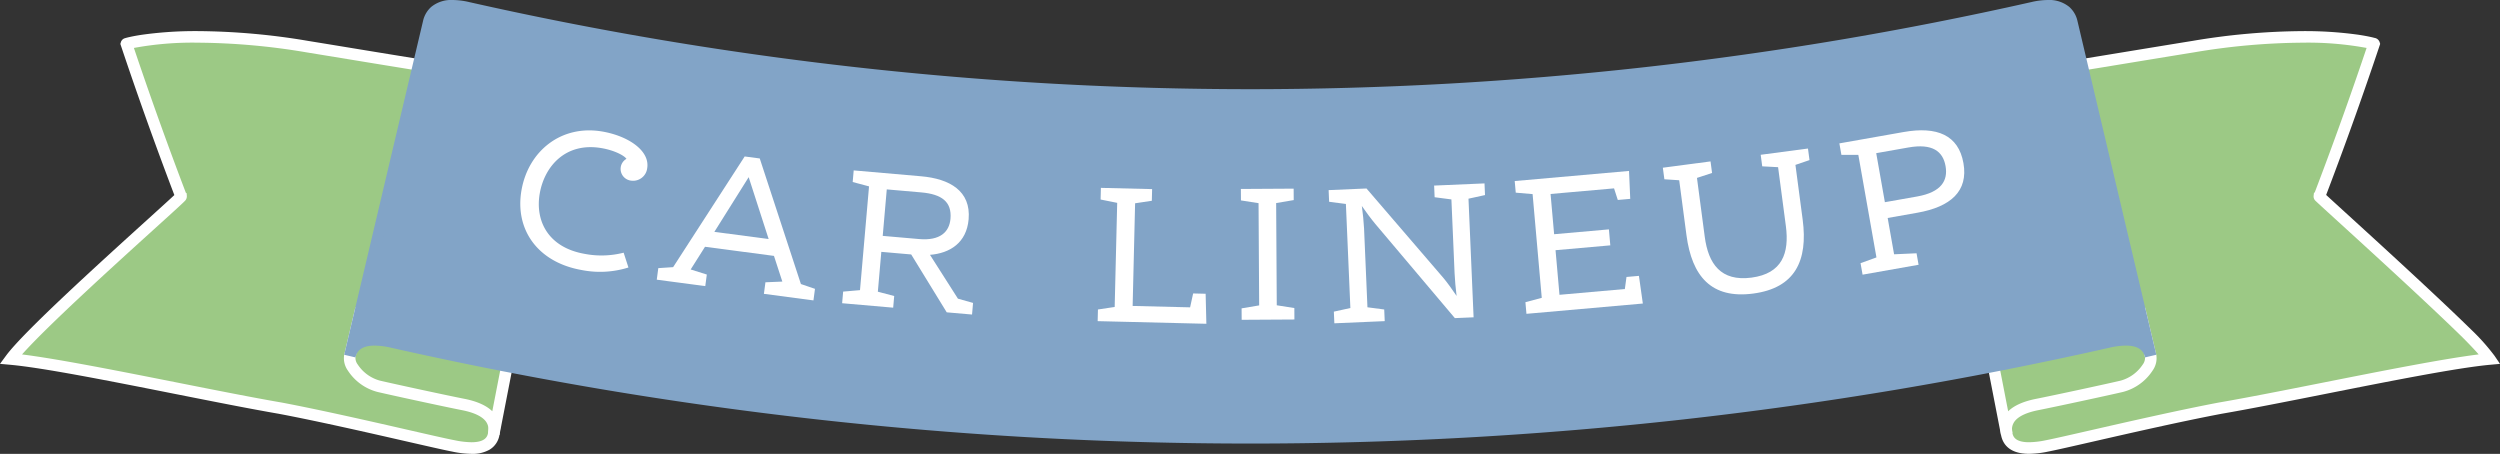 <svg xmlns="http://www.w3.org/2000/svg" width="648.067" height="117.65" viewBox="0 0 648.067 117.65">
  <rect x="0" y="0" width="648.067" height="117.65" fill="#333333" stroke="none"/>
  <g id="グループ_104" data-name="グループ 104" transform="translate(-441.213 -3471.5)">
    <path id="パス_261" data-name="パス 261" d="M414.385,109.352q-.3-2.677-.594-5.357-4.682-42.456-9.938-84.819c.511-.089,1.022-.173,1.534-.261q12.8-2.2,25.571-4.763s2.745-.453,7.139-1.171c6.031-.988,15.173-2.5,24.634-4.034,31.252-5.161,46.852-.823,46.882-.724q-.866,2.585-1.748,5.171-5.87,17.221-12.432,34.394c-.108.06,25.357,22.9,38.235,35.528a55.454,55.454,0,0,1,5.92,6.612c-13.711,1.248-50.1,9.335-69.741,12.719-16.228,3.075-39.29,8.69-45,9.807-5.7,1.161-9.738.643-10.463-3.1" transform="translate(547.023 3474.639)" fill="#9cc985"/>
    <path id="パス_261_-_アウトライン" data-name="パス 261 - アウトライン" d="M420.166,114.5c-5.218,0-6.825-2.647-7.255-4.868l-.012-.06-.007-.06q-.3-2.676-.593-5.355c-3.11-28.2-6.452-56.727-9.936-84.8l-.176-1.417L403.6,17.7q.453-.079.906-.155l.632-.107c8.479-1.457,17.068-3.057,25.53-4.755h0l.073-.014.1-.017.375-.062,1.426-.234,5.217-.854,6.1-1c5.291-.87,11.876-1.953,18.54-3.033a177.05,177.05,0,0,1,28.59-2.543,100.662,100.662,0,0,1,14.1.891c1.68.24,2.879.479,3.589.636.458.1.767.181.945.23a1.661,1.661,0,0,1,1.333,1.105l.139.458-.152.454c-.521,1.554-1.093,3.248-1.751,5.178-3.793,11.126-7.86,22.4-12.1,33.516.939.869,2.781,2.549,4.958,4.533,8.216,7.492,23.51,21.436,32.572,30.318l.013.012a55.042,55.042,0,0,1,6.1,6.829l1.426,2.1-2.532.23c-8.545.778-25.969,4.234-42.819,7.577-10.021,1.988-19.486,3.866-26.79,5.124-10.476,1.985-23.771,5.024-33.48,7.243-5.283,1.207-9.456,2.161-11.495,2.56A25.122,25.122,0,0,1,420.166,114.5Zm-4.3-5.378c.149.758.56,2.378,4.3,2.378a22.552,22.552,0,0,0,4.381-.52l.012,0c1.991-.389,6.146-1.339,11.407-2.541,9.735-2.225,23.069-5.272,33.6-7.268l.025,0c7.269-1.252,16.721-3.128,26.729-5.113,15.312-3.038,31.095-6.169,40.408-7.325-1.013-1.162-2.378-2.6-4.118-4.35-9.024-8.845-24.287-22.761-32.487-30.238-1.77-1.613-3.167-2.888-4.161-3.8-.524-.481-.9-.83-1.157-1.069-.142-.133-.248-.234-.322-.306a1.584,1.584,0,0,1-.542-1.352l.088-.763.2-.109c4.281-11.222,8.391-22.6,12.219-33.834.445-1.306.851-2.5,1.228-3.624a83.652,83.652,0,0,0-16.592-1.363,174.077,174.077,0,0,0-28.105,2.5c-6.665,1.08-13.248,2.162-18.537,3.032l-6.1,1c-4.926.8-6.888,1.127-7.1,1.164-8.485,1.7-17.1,3.307-25.6,4.769l-.123.021c3.421,27.627,6.706,55.685,9.764,83.416Q415.577,106.479,415.869,109.126Z" transform="translate(547.023 3474.639)" fill="#fff"/>
    <path id="パス_262" data-name="パス 262" d="M44.149,47.784Q36.613,28.041,29.986,8.225c.029-.1,15.615-4.441,46.882.725C84.635,10.214,92.2,11.473,98,12.412c6.395,1.042,10.633,1.735,10.633,1.74q11.729,2.353,23.485,4.4l3.622.628q-5.59,45.037-10.528,90.177c-.727,3.751-4.767,4.271-10.46,3.1-5.714-1.1-28.771-6.734-45-9.806C50.1,99.261,13.712,91.176,0,89.927c6.3-8.547,44.438-41.94,44.149-42.143" transform="translate(444 3474.639)" fill="#9cc985"/>
    <path id="パス_262_-_アウトライン" data-name="パス 262 - アウトライン" d="M119.434,114.51a24.973,24.973,0,0,1-4.977-.583c-2.1-.4-6.433-1.4-11.921-2.65-9.594-2.193-22.731-5.2-33.058-7.151-7.285-1.257-16.723-3.13-26.714-5.112C25.881,95.664,8.423,92.2-.136,91.421l-2.651-.241,1.579-2.142C3.37,82.828,23.5,64.6,35.522,53.708c3.029-2.743,5.728-5.188,6.886-6.281C37.539,34.635,32.883,21.61,28.563,8.7l-.15-.448.133-.453a1.515,1.515,0,0,1,1.047-1.032c.077-.025.174-.054.289-.086.178-.049.487-.129.944-.23.71-.158,1.908-.4,3.587-.636a100.528,100.528,0,0,1,14.1-.892,177.025,177.025,0,0,1,28.6,2.546q5.831.949,11.321,1.855c3.555.585,6.914,1.137,9.8,1.606l7.717,1.259,2.158.354.571.095.152.026.09.018h0c7.631,1.531,15.52,3.008,23.448,4.391h.008l3.612.626,1.41.243-.176,1.42c-3.708,29.879-7.25,60.212-10.525,90.155l-.007.061-.012.061a5.436,5.436,0,0,1-2.6,3.811A8.919,8.919,0,0,1,119.434,114.51ZM2.925,88.739c9.338,1.165,25.116,4.3,40.423,7.332,9.978,1.98,19.4,3.85,26.652,5.1l.024,0c10.384,1.965,23.56,4.977,33.181,7.177,5.467,1.25,9.784,2.237,11.828,2.63l.018,0a22.41,22.41,0,0,0,4.384.524c3.728,0,4.14-1.622,4.29-2.382,3.224-29.464,6.7-59.3,10.348-88.717l-2.205-.383-.009,0c-7.953-1.387-15.866-2.869-23.52-4.4-.172-.03-1.6-.267-10.583-1.731-2.892-.469-6.252-1.021-9.809-1.607q-5.48-.9-11.319-1.855A174.05,174.05,0,0,0,48.512,7.925,83.575,83.575,0,0,0,31.925,9.288C36.137,21.81,40.663,34.426,45.387,46.82l.214.15.047.724a1.671,1.671,0,0,1-.555,1.3c-.106.11-.254.256-.453.446-.349.334-.865.814-1.576,1.466-1.341,1.231-3.281,2.988-5.528,5.022C27.459,65.058,9.543,81.284,2.925,88.739Z" transform="translate(444 3474.639)" fill="#fff"/>
    <path id="パス_263" data-name="パス 263" d="M451.944,80.489c.586,2.485-3.295,6.885-7.514,7.838-4.2.981-17.323,3.809-22.02,4.739-6.568,1.33-8.439,4.274-7.792,7.608Q408.763,70.555,402.9,40.434q22.481,14.786,46.311,28.5,1.363,5.778,2.73,11.557" transform="translate(546.781 3483.315)" fill="#9cc985"/>
    <path id="パス_263_-_アウトライン" data-name="パス 263 - アウトライン" d="M413.146,100.961c-3.9-20.065-7.869-40.466-11.706-60.2l-.689-3.543,2.977,1.958c14.995,9.863,30.55,19.435,46.234,28.451l.563.324.149.632q.683,2.894,1.367,5.788t1.363,5.769a5.535,5.535,0,0,1-.982,4.136,13.087,13.087,0,0,1-7.657,5.509c-4.3,1-17.485,3.842-22.061,4.748-2.781.564-4.729,1.437-5.789,2.595a3.523,3.523,0,0,0-.825,3.251v.005h0Zm-8.092-57.326C408.325,60.453,411.682,77.712,415,94.8c1.522-1.476,3.91-2.552,7.109-3.2h.006c4.556-.9,17.7-3.73,21.97-4.729l.011,0a10.039,10.039,0,0,0,5.778-4.173,2.869,2.869,0,0,0,.606-1.858q-.68-2.883-1.362-5.768-.61-2.579-1.218-5.157C433.392,61.553,419,52.726,405.054,43.635Z" transform="translate(546.781 3483.315)" fill="#fff"/>
    <path id="パス_264" data-name="パス 264" d="M70.042,80.492c-.591,2.485,3.292,6.882,7.509,7.834,4.2.981,17.322,3.816,22.014,4.739,6.572,1.33,8.436,4.274,7.792,7.607q5.855-30.119,11.715-60.24-22.477,14.786-46.3,28.5-1.365,5.78-2.729,11.559" transform="translate(461.853 3483.315)" fill="#9cc985"/>
    <path id="パス_264_-_アウトライン" data-name="パス 264 - アウトライン" d="M108.83,100.959l-2.945-.571v0h0v0a3.53,3.53,0,0,0-.824-3.254c-1.06-1.158-3.007-2.031-5.789-2.594C94.49,93.6,81.3,90.743,77.215,89.788a13.078,13.078,0,0,1-7.659-5.513,5.517,5.517,0,0,1-.974-4.13q1.36-5.765,2.723-11.535l.154-.653.563-.324c15.7-9.028,31.25-18.6,46.225-28.452l2.977-1.959-.782,4.02Q114.636,71.1,108.83,100.959ZM74.081,69.909q-1.29,5.464-2.579,10.927a2.847,2.847,0,0,0,.6,1.851,10.03,10.03,0,0,0,5.78,4.176l.011,0c4.059.949,17.206,3.792,21.963,4.728l.008,0c3.2.648,5.588,1.723,7.109,3.2q4.973-25.579,9.95-51.16C103,52.716,88.6,61.544,74.081,69.909Z" transform="translate(461.853 3483.315)" fill="#fff"/>
    <path id="パス_265" data-name="パス 265" d="M81.057,87.177a1009.3,1009.3,0,0,0,444.77,0c8.256-1.879,10.446,1.147,11.034,3.628Q526.646,47.565,516.433,4.326C515.84,1.841,513.781-1.215,506.249.5A920.5,920.5,0,0,1,100.637.5c-7.529-1.723-9.586,1.34-10.18,3.829Q80.243,47.57,70.03,90.808c.585-2.481,2.766-5.511,11.027-3.631" transform="translate(461.865 3473)" fill="#82a4c7"/>
    <path id="パス_265_-_アウトライン" data-name="パス 265 - アウトライン" d="M303.44,113.481c-18.593,0-37.435-.522-56-1.553s-37.381-2.6-55.877-4.658c-18.524-2.063-37.236-4.675-55.615-7.763-18.422-3.1-37-6.751-55.219-10.867a19.536,19.536,0,0,0-4.249-.549c-3.824,0-4.678,1.747-4.988,3.061h0l-2.92-.689.005-.021Q75.238,62.229,81.9,34.018L89,3.987A6.9,6.9,0,0,1,91.129.293,8.193,8.193,0,0,1,96.693-1.5a19.433,19.433,0,0,1,4.279.54c16.561,3.741,33.452,7.065,50.2,9.878,16.709,2.807,33.719,5.181,50.558,7.057,16.813,1.872,33.9,3.3,50.8,4.234s34.01,1.411,50.915,1.411,34.037-.475,50.917-1.412,33.984-2.362,50.8-4.234c16.841-1.875,33.852-4.25,50.561-7.057,16.748-2.814,33.639-6.138,50.2-9.88a19.5,19.5,0,0,1,4.269-.536A8.217,8.217,0,0,1,515.757.29a6.881,6.881,0,0,1,2.135,3.688l1.867,7.906q9.28,39.288,18.562,78.576l-2.919.69h0l0-.013c-.314-1.312-1.177-3.046-4.991-3.046a19.525,19.525,0,0,0-4.246.549c-18.225,4.117-36.805,7.774-55.227,10.87-18.379,3.088-37.09,5.7-55.612,7.763-18.493,2.06-37.292,3.627-55.873,4.657S322.039,113.481,303.44,113.481ZM76.478,85.091a22.486,22.486,0,0,1,4.912.624c18.162,4.1,36.685,7.748,55.052,10.834,18.325,3.079,36.981,5.683,55.45,7.74,18.441,2.054,37.185,3.616,55.711,4.644s37.3,1.548,55.837,1.548,37.331-.521,55.842-1.548,37.269-2.59,55.707-4.644c18.467-2.057,37.122-4.661,55.447-7.74,18.366-3.086,36.891-6.732,55.06-10.837a22.477,22.477,0,0,1,4.91-.623,10.743,10.743,0,0,1,3.7.587q-8.635-36.552-17.269-73.1l-1.867-7.9C514.649,3.312,513.8,1.5,510.188,1.5a16.537,16.537,0,0,0-3.606.462c-16.621,3.755-33.567,7.09-50.37,9.913-16.764,2.817-33.83,5.2-50.726,7.08-16.869,1.879-34.016,3.308-50.964,4.248S320.4,24.62,303.439,24.62s-34.147-.476-51.081-1.416-34.093-2.369-50.962-4.248c-16.894-1.881-33.96-4.263-50.723-7.08-16.8-2.823-33.747-6.158-50.367-9.912A16.485,16.485,0,0,0,96.693,1.5c-3.6,0-4.451,1.815-4.777,3.18L84.823,34.707Q78.8,60.191,72.783,85.676A10.735,10.735,0,0,1,76.478,85.091Z" transform="translate(461.865 3473)" fill="#82a4c7"/>
    <g id="グループ_103" data-name="グループ 103" transform="translate(568.255 3484.579)">
      <path id="パス_540" data-name="パス 540" d="M21.654.864A24.574,24.574,0,0,0,33.48-1.89L31.59-5.454A23.116,23.116,0,0,1,21.654-3.4c-9.5,0-14.148-6.1-14.148-13.446,0-7.02,4.212-14.31,13.824-14.31,3.294,0,6.048.864,6.75,1.62A3,3,0,0,0,27-27.108a3.058,3.058,0,0,0,3.348,2.916A3.673,3.673,0,0,0,33.8-28.026c0-4.59-6.156-7.4-13.014-7.4C9.882-35.424,2.7-27.108,2.7-16.848,2.7-6.426,10.1.864,21.654.864Z" transform="translate(2.566 52.309) rotate(10.002)" fill="#fff"/>
      <path id="パス_541" data-name="パス 541" d="M32.076-3.78l-4.32.756V0h12.96V-3.024l-3.78-.756L22.086-34.668H18.144L3.51-3.78l-3.78.756V0H12.42V-3.024L8.1-3.78,11.016-10.1H29.052Zm-12.2-25.7,7.236,15.228h-14.2Z" transform="matrix(0.991, 0.131, -0.131, 0.991, 43.477, 59.459)" fill="#fff"/>
      <path id="パス_542" data-name="パス 542" d="M11.286-3.78V-14.148h7.776L29.538,0h6.588V-3.024l-4-.756L23.922-14.472c5.13-.864,9.18-3.942,9.18-10.044,0-7.4-5.832-10.044-13.23-10.044H2.322v3.024l4.32.756v27l-4.32.756V0H15.606V-3.024ZM20.25-30.4c5.346,0,8.154,1.728,8.154,6.156,0,3.456-2.214,5.94-7.614,5.94h-9.5V-30.4Z" transform="translate(88.948 65.323) rotate(4.977)" fill="#fff"/>
      <path id="パス_543" data-name="パス 543" transform="matrix(0.999, 0.054, -0.054, 0.999, 132.531, 68.86)" fill="#fff"/>
      <path id="パス_544" data-name="パス 544" d="M11.286-30.78l4.32-.756V-34.56H2.322v3.024l4.32.756v27l-4.32.756V0H30.51l-.378-7.776h-3.24l-.7,3.618h-14.9Z" transform="translate(155.18 70.115) rotate(1.386)" fill="#fff"/>
      <path id="パス_545" data-name="パス 545" d="M6.837-30.21v26.5l-4.558.742V0H15.953V-2.968L11.4-3.71v-26.5l4.558-.742V-33.92H2.279v2.968Z" transform="matrix(1, -0.006, 0.006, 1, 192.552, 69.838)" fill="#fff"/>
      <path id="パス_546" data-name="パス 546" d="M34.128-30.78v19.116c0,1.512.108,4.158.27,5.94C33.48-7.236,32.076-9.4,31.1-10.638L12.258-34.56H2.43v3.024l4.32.756v27l-4.32.756V0H15.5V-3.024l-4.32-.756V-24.246c0-1.458-.162-4.374-.324-5.832.756,1.242,2.376,3.618,3.294,4.806L33.7,0h4.86V-30.78l4.32-.756V-34.56H29.808v3.024Z" transform="matrix(0.999, -0.043, 0.043, 0.999, 216.431, 70.834)" fill="#fff"/>
      <path id="パス_547" data-name="パス 547" d="M27.81-30.4l.7,3.078h3.24l.324-7.236H2.322v3.024l4.32.756v27l-4.32.756V0H32.616l-.378-7.236H29l-.7,3.078H11.286v-11.61H25.542v-4.158H11.286V-30.4Z" transform="matrix(0.996, -0.088, 0.088, 0.996, 266.341, 68.476)" fill="#fff"/>
      <path id="パス_548" data-name="パス 548" d="M20.466.864c10.962,0,15.228-6.588,15.228-17.334V-30.78l3.78-.756V-34.56H27.108v3.024l4.05.756v15.39c0,7.074-2.538,12.1-10.584,12.1S9.936-8.316,9.936-15.39V-30.78l4.05-.756V-34.56H1.512v3.024l3.78.756v14.364C5.292-5.67,9.5.864,20.466.864Z" transform="matrix(0.991, -0.131, 0.131, 0.991, 307.042, 64.844)" fill="#fff"/>
      <path id="パス_549" data-name="パス 549" d="M11.286-3.78v-9.558h7.83c8.748,0,13.986-3.186,13.986-10.584S28.026-34.56,19.224-34.56H2.322v3.024l4.32.756v27l-4.32.756V0H17.064V-3.024ZM19.764-30.4c6.318,0,8.64,2.538,8.64,6.426,0,3.78-2.214,6.48-8.64,6.48H11.286V-30.4Z" transform="translate(353.501 58.526) rotate(-10.023)" fill="#fff"/>
    </g>
  </g>
</svg>
